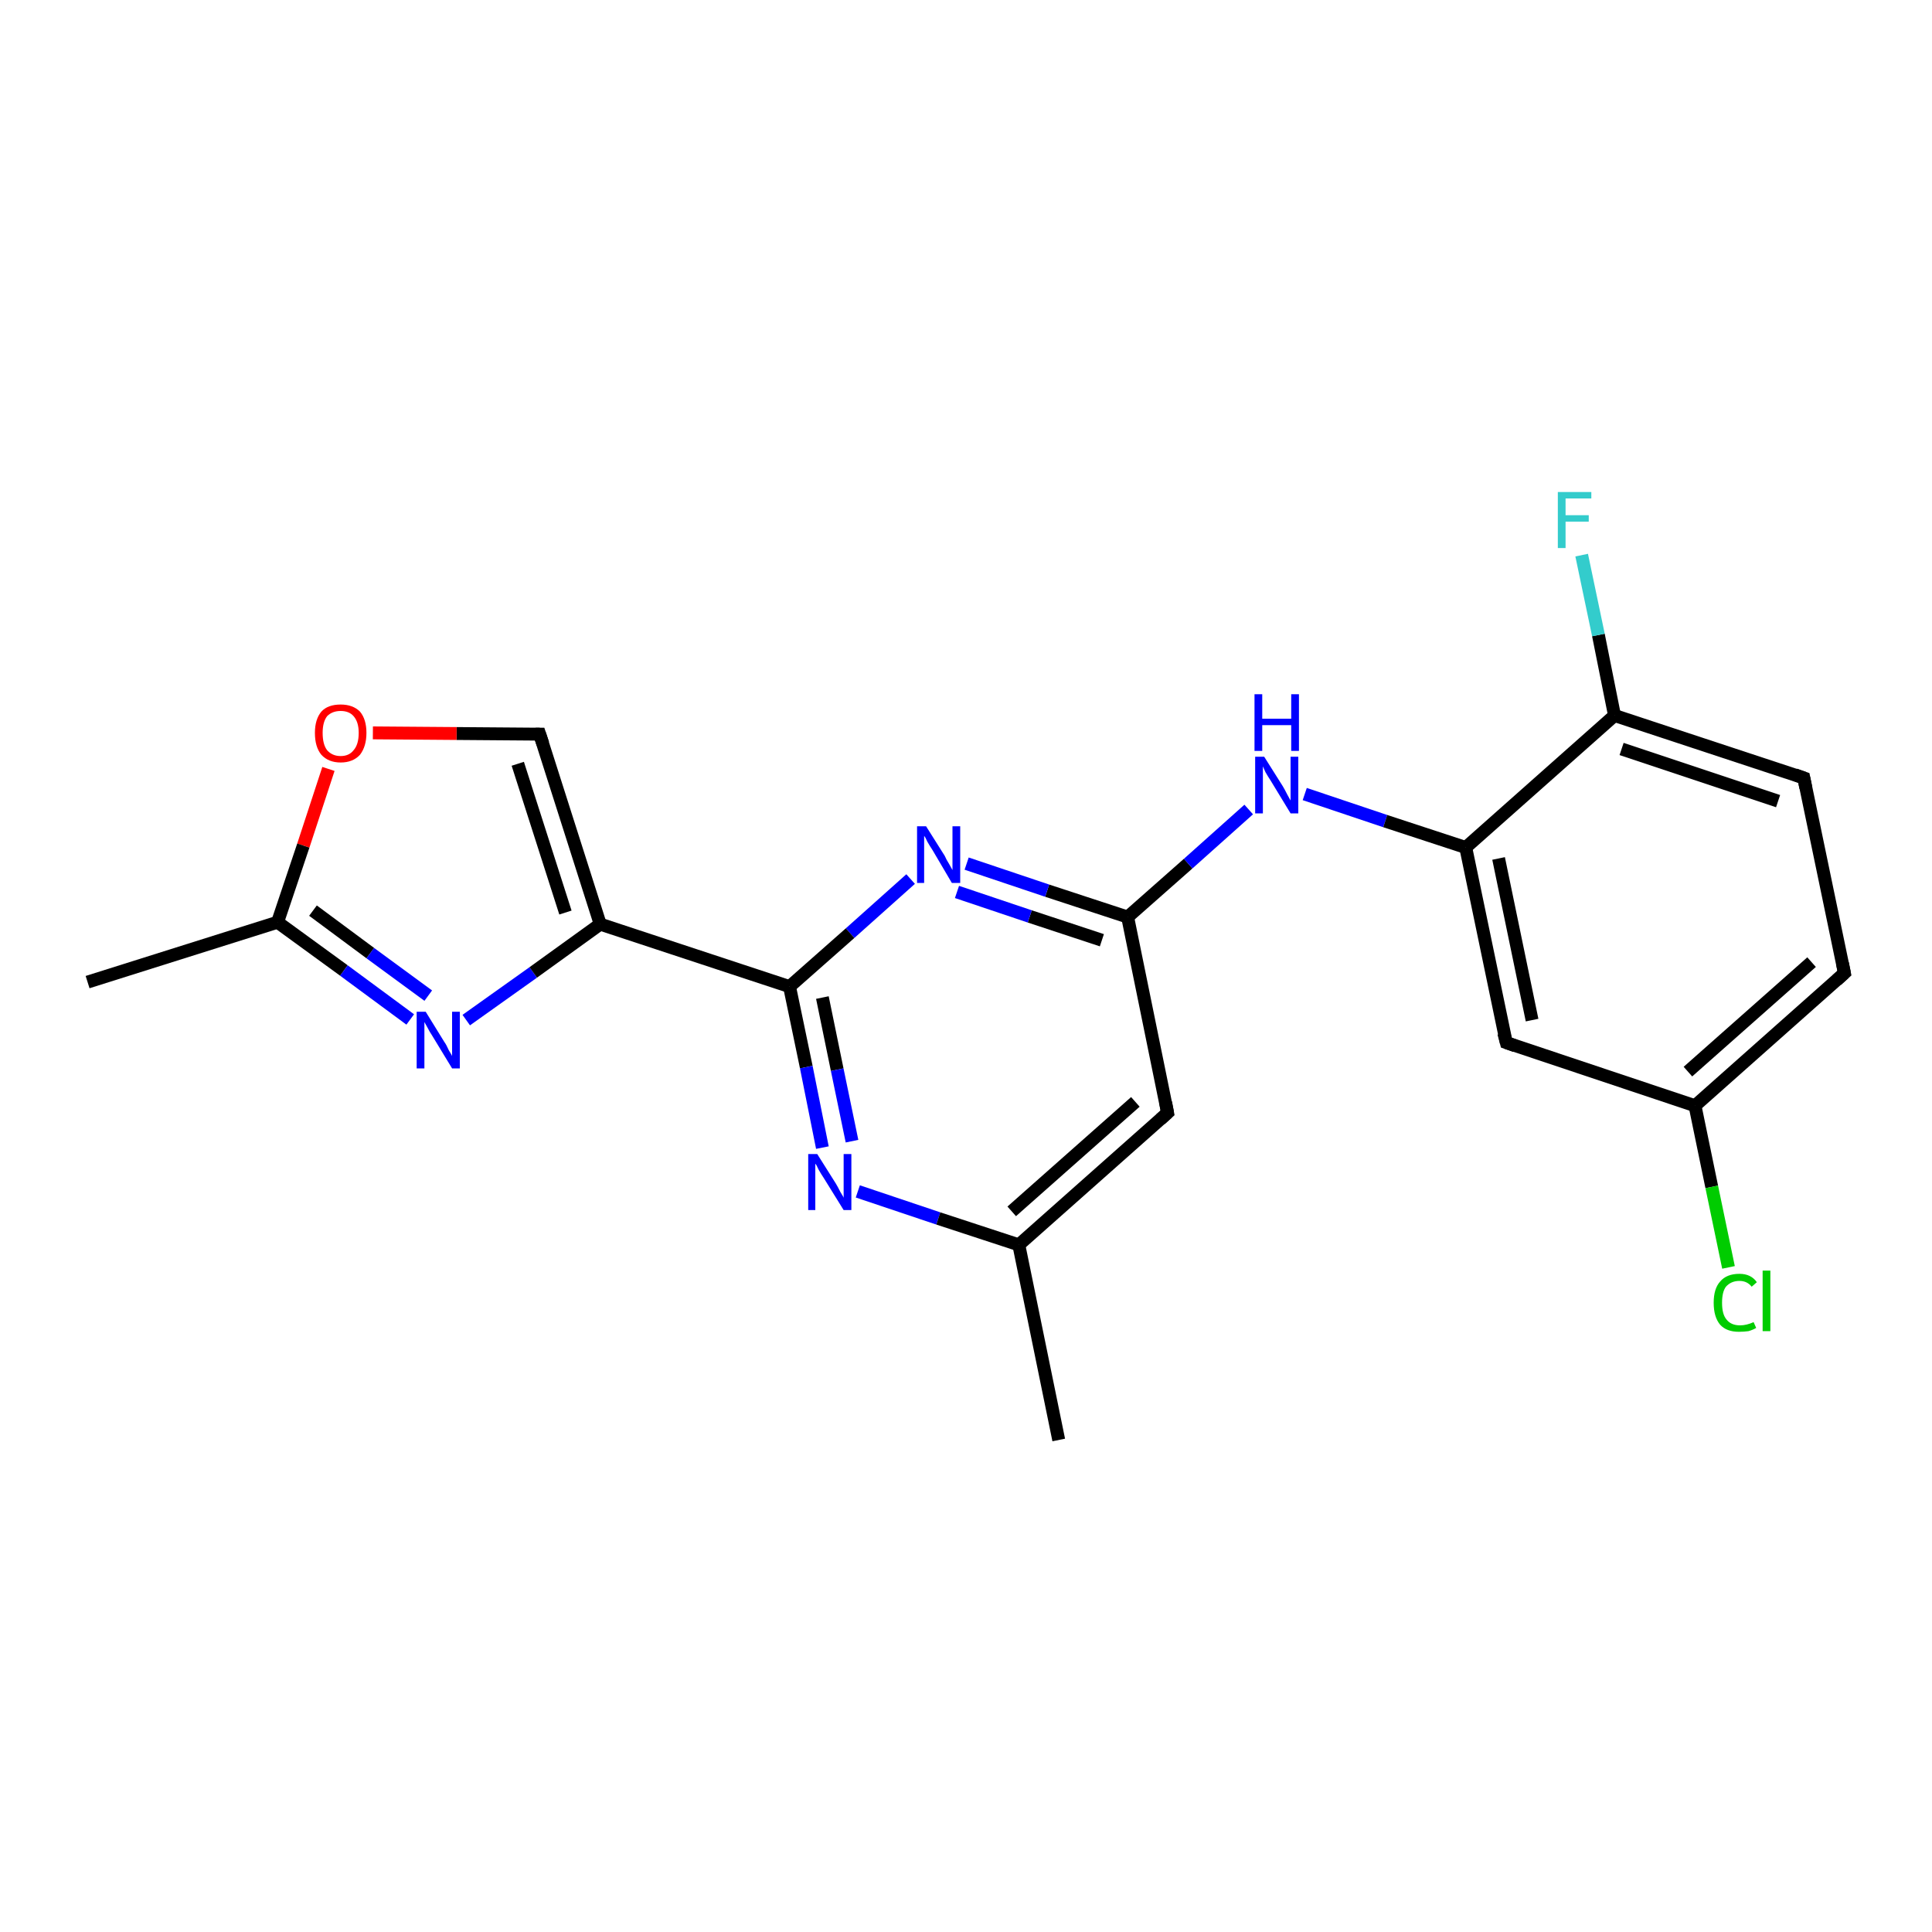 <?xml version='1.0' encoding='iso-8859-1'?>
<svg version='1.1' baseProfile='full'
              xmlns='http://www.w3.org/2000/svg'
                      xmlns:rdkit='http://www.rdkit.org/xml'
                      xmlns:xlink='http://www.w3.org/1999/xlink'
                  xml:space='preserve'
width='300px' height='300px' viewBox='0 0 300 300'>
<!-- END OF HEADER -->
<rect style='opacity:1.0;fill:#FFFFFF;stroke:none' width='300.0' height='300.0' x='0.0' y='0.0'> </rect>
<path class='bond-0 atom-0 atom-1' d='M 13.6,152.5 L 43.1,143.2' style='fill:none;fill-rule:evenodd;stroke:#000000;stroke-width:2.0px;stroke-linecap:butt;stroke-linejoin:miter;stroke-opacity:1' />
<path class='bond-1 atom-1 atom-2' d='M 43.1,143.2 L 53.4,150.7' style='fill:none;fill-rule:evenodd;stroke:#000000;stroke-width:2.0px;stroke-linecap:butt;stroke-linejoin:miter;stroke-opacity:1' />
<path class='bond-1 atom-1 atom-2' d='M 53.4,150.7 L 63.7,158.3' style='fill:none;fill-rule:evenodd;stroke:#0000FF;stroke-width:2.0px;stroke-linecap:butt;stroke-linejoin:miter;stroke-opacity:1' />
<path class='bond-1 atom-1 atom-2' d='M 48.6,141.4 L 57.5,148.0' style='fill:none;fill-rule:evenodd;stroke:#000000;stroke-width:2.0px;stroke-linecap:butt;stroke-linejoin:miter;stroke-opacity:1' />
<path class='bond-1 atom-1 atom-2' d='M 57.5,148.0 L 66.5,154.6' style='fill:none;fill-rule:evenodd;stroke:#0000FF;stroke-width:2.0px;stroke-linecap:butt;stroke-linejoin:miter;stroke-opacity:1' />
<path class='bond-2 atom-2 atom-3' d='M 72.4,158.4 L 82.8,151.0' style='fill:none;fill-rule:evenodd;stroke:#0000FF;stroke-width:2.0px;stroke-linecap:butt;stroke-linejoin:miter;stroke-opacity:1' />
<path class='bond-2 atom-2 atom-3' d='M 82.8,151.0 L 93.2,143.5' style='fill:none;fill-rule:evenodd;stroke:#000000;stroke-width:2.0px;stroke-linecap:butt;stroke-linejoin:miter;stroke-opacity:1' />
<path class='bond-3 atom-3 atom-4' d='M 93.2,143.5 L 83.8,114.0' style='fill:none;fill-rule:evenodd;stroke:#000000;stroke-width:2.0px;stroke-linecap:butt;stroke-linejoin:miter;stroke-opacity:1' />
<path class='bond-3 atom-3 atom-4' d='M 87.8,141.7 L 80.4,118.6' style='fill:none;fill-rule:evenodd;stroke:#000000;stroke-width:2.0px;stroke-linecap:butt;stroke-linejoin:miter;stroke-opacity:1' />
<path class='bond-4 atom-4 atom-5' d='M 83.8,114.0 L 70.9,113.9' style='fill:none;fill-rule:evenodd;stroke:#000000;stroke-width:2.0px;stroke-linecap:butt;stroke-linejoin:miter;stroke-opacity:1' />
<path class='bond-4 atom-4 atom-5' d='M 70.9,113.9 L 57.9,113.8' style='fill:none;fill-rule:evenodd;stroke:#FF0000;stroke-width:2.0px;stroke-linecap:butt;stroke-linejoin:miter;stroke-opacity:1' />
<path class='bond-5 atom-3 atom-6' d='M 93.2,143.5 L 122.6,153.2' style='fill:none;fill-rule:evenodd;stroke:#000000;stroke-width:2.0px;stroke-linecap:butt;stroke-linejoin:miter;stroke-opacity:1' />
<path class='bond-6 atom-6 atom-7' d='M 122.6,153.2 L 125.2,165.7' style='fill:none;fill-rule:evenodd;stroke:#000000;stroke-width:2.0px;stroke-linecap:butt;stroke-linejoin:miter;stroke-opacity:1' />
<path class='bond-6 atom-6 atom-7' d='M 125.2,165.7 L 127.7,178.2' style='fill:none;fill-rule:evenodd;stroke:#0000FF;stroke-width:2.0px;stroke-linecap:butt;stroke-linejoin:miter;stroke-opacity:1' />
<path class='bond-6 atom-6 atom-7' d='M 127.7,154.9 L 130.0,166.1' style='fill:none;fill-rule:evenodd;stroke:#000000;stroke-width:2.0px;stroke-linecap:butt;stroke-linejoin:miter;stroke-opacity:1' />
<path class='bond-6 atom-6 atom-7' d='M 130.0,166.1 L 132.3,177.2' style='fill:none;fill-rule:evenodd;stroke:#0000FF;stroke-width:2.0px;stroke-linecap:butt;stroke-linejoin:miter;stroke-opacity:1' />
<path class='bond-7 atom-7 atom-8' d='M 133.2,185.0 L 145.7,189.2' style='fill:none;fill-rule:evenodd;stroke:#0000FF;stroke-width:2.0px;stroke-linecap:butt;stroke-linejoin:miter;stroke-opacity:1' />
<path class='bond-7 atom-7 atom-8' d='M 145.7,189.2 L 158.2,193.3' style='fill:none;fill-rule:evenodd;stroke:#000000;stroke-width:2.0px;stroke-linecap:butt;stroke-linejoin:miter;stroke-opacity:1' />
<path class='bond-8 atom-8 atom-9' d='M 158.2,193.3 L 164.4,223.6' style='fill:none;fill-rule:evenodd;stroke:#000000;stroke-width:2.0px;stroke-linecap:butt;stroke-linejoin:miter;stroke-opacity:1' />
<path class='bond-9 atom-8 atom-10' d='M 158.2,193.3 L 181.3,172.8' style='fill:none;fill-rule:evenodd;stroke:#000000;stroke-width:2.0px;stroke-linecap:butt;stroke-linejoin:miter;stroke-opacity:1' />
<path class='bond-9 atom-8 atom-10' d='M 157.1,188.1 L 176.3,171.1' style='fill:none;fill-rule:evenodd;stroke:#000000;stroke-width:2.0px;stroke-linecap:butt;stroke-linejoin:miter;stroke-opacity:1' />
<path class='bond-10 atom-10 atom-11' d='M 181.3,172.8 L 175.1,142.4' style='fill:none;fill-rule:evenodd;stroke:#000000;stroke-width:2.0px;stroke-linecap:butt;stroke-linejoin:miter;stroke-opacity:1' />
<path class='bond-11 atom-11 atom-12' d='M 175.1,142.4 L 184.5,134.1' style='fill:none;fill-rule:evenodd;stroke:#000000;stroke-width:2.0px;stroke-linecap:butt;stroke-linejoin:miter;stroke-opacity:1' />
<path class='bond-11 atom-11 atom-12' d='M 184.5,134.1 L 193.9,125.7' style='fill:none;fill-rule:evenodd;stroke:#0000FF;stroke-width:2.0px;stroke-linecap:butt;stroke-linejoin:miter;stroke-opacity:1' />
<path class='bond-12 atom-12 atom-13' d='M 202.6,123.3 L 215.1,127.5' style='fill:none;fill-rule:evenodd;stroke:#0000FF;stroke-width:2.0px;stroke-linecap:butt;stroke-linejoin:miter;stroke-opacity:1' />
<path class='bond-12 atom-12 atom-13' d='M 215.1,127.5 L 227.6,131.6' style='fill:none;fill-rule:evenodd;stroke:#000000;stroke-width:2.0px;stroke-linecap:butt;stroke-linejoin:miter;stroke-opacity:1' />
<path class='bond-13 atom-13 atom-14' d='M 227.6,131.6 L 233.9,161.9' style='fill:none;fill-rule:evenodd;stroke:#000000;stroke-width:2.0px;stroke-linecap:butt;stroke-linejoin:miter;stroke-opacity:1' />
<path class='bond-13 atom-13 atom-14' d='M 232.7,133.3 L 237.9,158.4' style='fill:none;fill-rule:evenodd;stroke:#000000;stroke-width:2.0px;stroke-linecap:butt;stroke-linejoin:miter;stroke-opacity:1' />
<path class='bond-14 atom-14 atom-15' d='M 233.9,161.9 L 263.2,171.7' style='fill:none;fill-rule:evenodd;stroke:#000000;stroke-width:2.0px;stroke-linecap:butt;stroke-linejoin:miter;stroke-opacity:1' />
<path class='bond-15 atom-15 atom-16' d='M 263.2,171.7 L 265.8,184.3' style='fill:none;fill-rule:evenodd;stroke:#000000;stroke-width:2.0px;stroke-linecap:butt;stroke-linejoin:miter;stroke-opacity:1' />
<path class='bond-15 atom-15 atom-16' d='M 265.8,184.3 L 268.4,196.8' style='fill:none;fill-rule:evenodd;stroke:#00CC00;stroke-width:2.0px;stroke-linecap:butt;stroke-linejoin:miter;stroke-opacity:1' />
<path class='bond-16 atom-15 atom-17' d='M 263.2,171.7 L 286.4,151.1' style='fill:none;fill-rule:evenodd;stroke:#000000;stroke-width:2.0px;stroke-linecap:butt;stroke-linejoin:miter;stroke-opacity:1' />
<path class='bond-16 atom-15 atom-17' d='M 262.1,166.4 L 281.3,149.4' style='fill:none;fill-rule:evenodd;stroke:#000000;stroke-width:2.0px;stroke-linecap:butt;stroke-linejoin:miter;stroke-opacity:1' />
<path class='bond-17 atom-17 atom-18' d='M 286.4,151.1 L 280.1,120.8' style='fill:none;fill-rule:evenodd;stroke:#000000;stroke-width:2.0px;stroke-linecap:butt;stroke-linejoin:miter;stroke-opacity:1' />
<path class='bond-18 atom-18 atom-19' d='M 280.1,120.8 L 250.7,111.1' style='fill:none;fill-rule:evenodd;stroke:#000000;stroke-width:2.0px;stroke-linecap:butt;stroke-linejoin:miter;stroke-opacity:1' />
<path class='bond-18 atom-18 atom-19' d='M 276.1,124.4 L 251.8,116.3' style='fill:none;fill-rule:evenodd;stroke:#000000;stroke-width:2.0px;stroke-linecap:butt;stroke-linejoin:miter;stroke-opacity:1' />
<path class='bond-19 atom-19 atom-20' d='M 250.7,111.1 L 248.2,98.6' style='fill:none;fill-rule:evenodd;stroke:#000000;stroke-width:2.0px;stroke-linecap:butt;stroke-linejoin:miter;stroke-opacity:1' />
<path class='bond-19 atom-19 atom-20' d='M 248.2,98.6 L 245.6,86.2' style='fill:none;fill-rule:evenodd;stroke:#33CCCC;stroke-width:2.0px;stroke-linecap:butt;stroke-linejoin:miter;stroke-opacity:1' />
<path class='bond-20 atom-11 atom-21' d='M 175.1,142.4 L 162.6,138.3' style='fill:none;fill-rule:evenodd;stroke:#000000;stroke-width:2.0px;stroke-linecap:butt;stroke-linejoin:miter;stroke-opacity:1' />
<path class='bond-20 atom-11 atom-21' d='M 162.6,138.3 L 150.1,134.1' style='fill:none;fill-rule:evenodd;stroke:#0000FF;stroke-width:2.0px;stroke-linecap:butt;stroke-linejoin:miter;stroke-opacity:1' />
<path class='bond-20 atom-11 atom-21' d='M 171.1,146.0 L 159.9,142.3' style='fill:none;fill-rule:evenodd;stroke:#000000;stroke-width:2.0px;stroke-linecap:butt;stroke-linejoin:miter;stroke-opacity:1' />
<path class='bond-20 atom-11 atom-21' d='M 159.9,142.3 L 148.6,138.5' style='fill:none;fill-rule:evenodd;stroke:#0000FF;stroke-width:2.0px;stroke-linecap:butt;stroke-linejoin:miter;stroke-opacity:1' />
<path class='bond-21 atom-5 atom-1' d='M 51.0,119.4 L 47.1,131.3' style='fill:none;fill-rule:evenodd;stroke:#FF0000;stroke-width:2.0px;stroke-linecap:butt;stroke-linejoin:miter;stroke-opacity:1' />
<path class='bond-21 atom-5 atom-1' d='M 47.1,131.3 L 43.1,143.2' style='fill:none;fill-rule:evenodd;stroke:#000000;stroke-width:2.0px;stroke-linecap:butt;stroke-linejoin:miter;stroke-opacity:1' />
<path class='bond-22 atom-21 atom-6' d='M 141.4,136.5 L 132.0,144.9' style='fill:none;fill-rule:evenodd;stroke:#0000FF;stroke-width:2.0px;stroke-linecap:butt;stroke-linejoin:miter;stroke-opacity:1' />
<path class='bond-22 atom-21 atom-6' d='M 132.0,144.9 L 122.6,153.2' style='fill:none;fill-rule:evenodd;stroke:#000000;stroke-width:2.0px;stroke-linecap:butt;stroke-linejoin:miter;stroke-opacity:1' />
<path class='bond-23 atom-19 atom-13' d='M 250.7,111.1 L 227.6,131.6' style='fill:none;fill-rule:evenodd;stroke:#000000;stroke-width:2.0px;stroke-linecap:butt;stroke-linejoin:miter;stroke-opacity:1' />
<path d='M 84.3,115.5 L 83.8,114.0 L 83.2,114.0' style='fill:none;stroke:#000000;stroke-width:2.0px;stroke-linecap:butt;stroke-linejoin:miter;stroke-opacity:1;' />
<path d='M 180.2,173.8 L 181.3,172.8 L 181.0,171.2' style='fill:none;stroke:#000000;stroke-width:2.0px;stroke-linecap:butt;stroke-linejoin:miter;stroke-opacity:1;' />
<path d='M 233.5,160.4 L 233.9,161.9 L 235.3,162.4' style='fill:none;stroke:#000000;stroke-width:2.0px;stroke-linecap:butt;stroke-linejoin:miter;stroke-opacity:1;' />
<path d='M 285.2,152.2 L 286.4,151.1 L 286.1,149.6' style='fill:none;stroke:#000000;stroke-width:2.0px;stroke-linecap:butt;stroke-linejoin:miter;stroke-opacity:1;' />
<path d='M 280.4,122.3 L 280.1,120.8 L 278.7,120.3' style='fill:none;stroke:#000000;stroke-width:2.0px;stroke-linecap:butt;stroke-linejoin:miter;stroke-opacity:1;' />
<path class='atom-2' d='M 66.1 157.1
L 69.0 161.8
Q 69.3 162.2, 69.7 163.1
Q 70.2 163.9, 70.2 164.0
L 70.2 157.1
L 71.4 157.1
L 71.4 165.9
L 70.2 165.9
L 67.1 160.8
Q 66.7 160.2, 66.4 159.6
Q 66.0 158.9, 65.9 158.7
L 65.9 165.9
L 64.7 165.9
L 64.7 157.1
L 66.1 157.1
' fill='#0000FF'/>
<path class='atom-5' d='M 48.9 113.8
Q 48.9 111.7, 49.9 110.5
Q 50.9 109.4, 52.9 109.4
Q 54.8 109.4, 55.9 110.5
Q 56.9 111.7, 56.9 113.8
Q 56.9 115.9, 55.9 117.2
Q 54.8 118.4, 52.9 118.4
Q 51.0 118.4, 49.9 117.2
Q 48.9 116.0, 48.9 113.8
M 52.9 117.4
Q 54.2 117.4, 54.9 116.5
Q 55.7 115.6, 55.7 113.8
Q 55.7 112.1, 54.9 111.2
Q 54.2 110.4, 52.9 110.4
Q 51.6 110.4, 50.8 111.2
Q 50.1 112.1, 50.1 113.8
Q 50.1 115.6, 50.8 116.5
Q 51.6 117.4, 52.9 117.4
' fill='#FF0000'/>
<path class='atom-7' d='M 126.9 179.2
L 129.8 183.8
Q 130.1 184.3, 130.5 185.1
Q 131.0 185.9, 131.0 186.0
L 131.0 179.2
L 132.2 179.2
L 132.2 187.9
L 131.0 187.9
L 127.9 182.9
Q 127.5 182.3, 127.1 181.6
Q 126.8 180.9, 126.6 180.7
L 126.6 187.9
L 125.5 187.9
L 125.5 179.2
L 126.9 179.2
' fill='#0000FF'/>
<path class='atom-12' d='M 196.3 117.5
L 199.2 122.1
Q 199.5 122.6, 199.9 123.4
Q 200.4 124.3, 200.4 124.3
L 200.4 117.5
L 201.6 117.5
L 201.6 126.3
L 200.4 126.3
L 197.3 121.2
Q 196.9 120.6, 196.5 119.9
Q 196.2 119.2, 196.1 119.0
L 196.1 126.3
L 194.9 126.3
L 194.9 117.5
L 196.3 117.5
' fill='#0000FF'/>
<path class='atom-12' d='M 194.8 107.8
L 196.0 107.8
L 196.0 111.6
L 200.5 111.6
L 200.5 107.8
L 201.7 107.8
L 201.7 116.6
L 200.5 116.6
L 200.5 112.6
L 196.0 112.6
L 196.0 116.6
L 194.8 116.6
L 194.8 107.8
' fill='#0000FF'/>
<path class='atom-16' d='M 266.1 202.3
Q 266.1 200.1, 267.1 199.0
Q 268.1 197.8, 270.1 197.8
Q 271.9 197.8, 272.8 199.1
L 272.0 199.8
Q 271.3 198.9, 270.1 198.9
Q 268.8 198.9, 268.0 199.8
Q 267.4 200.6, 267.4 202.3
Q 267.4 204.1, 268.1 204.9
Q 268.8 205.8, 270.2 205.8
Q 271.2 205.8, 272.3 205.3
L 272.7 206.2
Q 272.2 206.5, 271.5 206.7
Q 270.8 206.8, 270.0 206.8
Q 268.1 206.8, 267.1 205.7
Q 266.1 204.5, 266.1 202.3
' fill='#00CC00'/>
<path class='atom-16' d='M 273.7 197.3
L 274.9 197.3
L 274.9 206.7
L 273.7 206.7
L 273.7 197.3
' fill='#00CC00'/>
<path class='atom-20' d='M 241.9 76.4
L 247.1 76.4
L 247.1 77.4
L 243.1 77.4
L 243.1 80.0
L 246.7 80.0
L 246.7 81.0
L 243.1 81.0
L 243.1 85.1
L 241.9 85.1
L 241.9 76.4
' fill='#33CCCC'/>
<path class='atom-21' d='M 143.8 128.3
L 146.7 132.9
Q 146.9 133.4, 147.4 134.2
Q 147.9 135.1, 147.9 135.1
L 147.9 128.3
L 149.1 128.3
L 149.1 137.1
L 147.8 137.1
L 144.8 132.0
Q 144.4 131.4, 144.0 130.7
Q 143.7 130.0, 143.5 129.8
L 143.5 137.1
L 142.4 137.1
L 142.4 128.3
L 143.8 128.3
' fill='#0000FF'/>
</svg>
